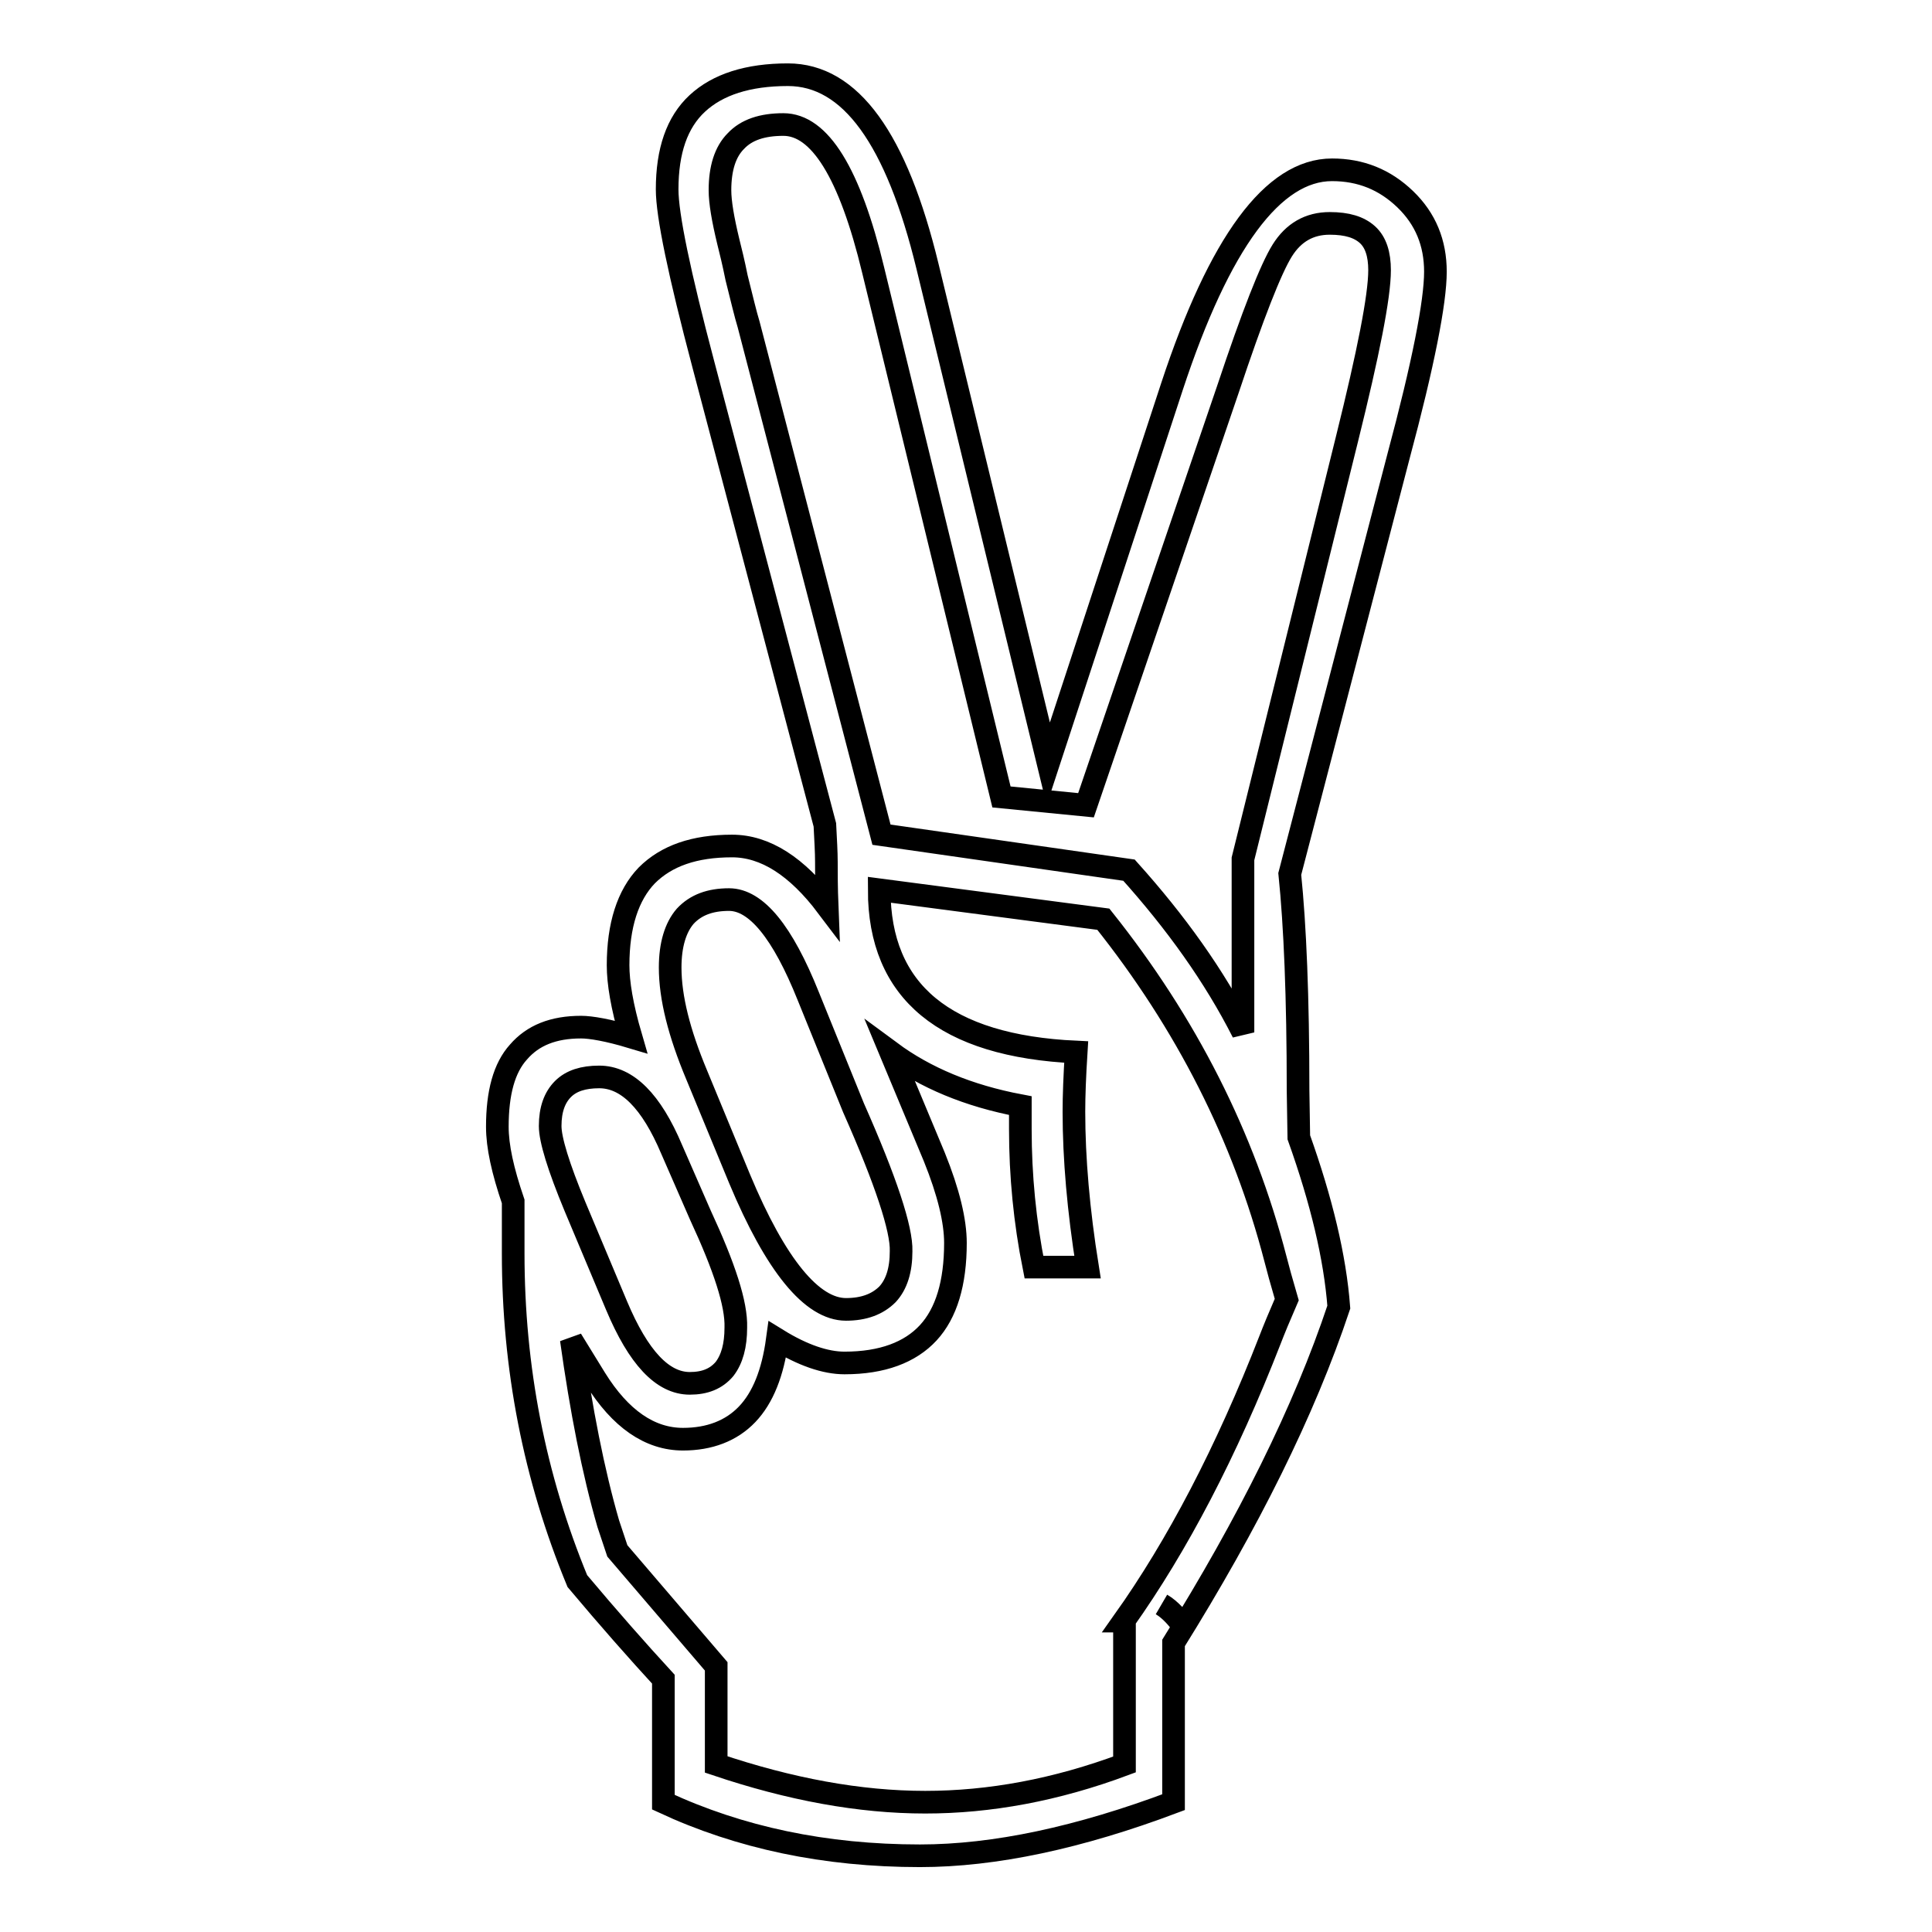 <?xml version="1.0" encoding="utf-8"?>
<!-- Svg Vector Icons : http://www.onlinewebfonts.com/icon -->
<!DOCTYPE svg PUBLIC "-//W3C//DTD SVG 1.1//EN" "http://www.w3.org/Graphics/SVG/1.1/DTD/svg11.dtd">
<svg version="1.1" xmlns="http://www.w3.org/2000/svg" xmlns:xlink="http://www.w3.org/1999/xlink" x="0px" y="0px" viewBox="0 0 256 256" enable-background="new 0 0 256 256" xml:space="preserve">
<g><g><path stroke-width="3" fill-opacity="0" stroke="#000000"  d="M153.9,212.6c1.2,0.7,2.2,1.9,3,3"/><path stroke-width="3" fill-opacity="0" stroke="#000000"  d="M155.5,217.7v21.1c-12.5,4.7-23.7,7.1-33.6,7.1c-12.6,0-23.9-2.4-34-7.1v-16.3c-3.4-3.7-7.2-8-11.4-13c-5.7-13.8-8.5-28.3-8.5-43.4v-6.9c-1.4-4.1-2.1-7.3-2.1-9.9c0-4.5,0.9-7.8,2.8-9.9c1.9-2.2,4.6-3.3,8.3-3.3c1.3,0,3.6,0.4,6.6,1.3c-1.2-4.1-1.7-7.2-1.7-9.5c0-5.3,1.3-9.3,3.8-11.9c2.6-2.6,6.3-3.9,11.3-3.9c4.4,0,8.6,2.7,12.6,8c-0.1-2.5-0.1-4.4-0.1-5.9c0-1.3-0.1-2.9-0.2-4.9l-16.1-61c-3.2-12.1-4.8-19.8-4.8-23.2c0-5.1,1.3-8.9,4-11.4c2.7-2.5,6.7-3.8,12-3.8c8.3,0,14.4,8.5,18.5,25.4l16,65.9l16.4-50c6.3-19.1,13.4-28.7,21.2-28.7c3.8,0,7,1.3,9.7,3.9c2.7,2.6,4,5.8,4,9.6c0,4-1.6,12.2-4.9,24.5l-14.4,55.3c0.7,6.8,1.1,16.3,1.1,28.7l0.1,6.2c3,8.4,4.8,15.9,5.3,22.5C172.8,187,165.4,201.8,155.5,217.7z M132.7,105.6l-17-69.8c-3.1-12.9-7.1-19.3-11.9-19.3c-2.8,0-4.9,0.7-6.3,2.2c-1.4,1.4-2.1,3.6-2.1,6.5c0,1.6,0.4,3.9,1.1,6.8c0.3,1.2,0.7,2.8,1.1,4.8c0.7,2.8,1.2,4.9,1.6,6.2l17.6,67.6l32.8,4.7c6.2,6.9,11.3,14,15.1,21.5v-23l13.8-55.7c2.8-11.3,4.3-18.8,4.3-22.3c0-2.1-0.5-3.7-1.6-4.7c-1.1-1-2.7-1.5-5-1.5c-2.7,0-4.8,1.2-6.3,3.6c-1.5,2.4-3.9,8.5-7.2,18.4l-18.8,55.1L132.7,105.6z M148.9,214.8c7.1-10,13.6-22.4,19.4-37.3c0.5-1.3,1.2-3,2.2-5.3c-0.7-2.4-1.2-4.2-1.5-5.4c-4.2-16.2-11.8-31.2-22.8-45l-29.7-3.9c0,13.5,8.7,20.7,26.1,21.5c-0.2,3.2-0.3,5.8-0.3,7.9c0,6.2,0.6,13.1,1.8,20.6H137c-1.2-6-1.8-12.1-1.8-18.3v-3.1c-6.9-1.3-12.6-3.7-17.2-7.1l5.8,13.9c1.9,4.7,2.8,8.5,2.8,11.4c0,5.3-1.2,9.3-3.6,11.9s-6.1,4-11.1,4c-2.5,0-5.5-1-8.9-3.1c-0.6,4.4-1.9,7.7-4,9.9c-2.1,2.2-5,3.3-8.5,3.3c-4.4,0-8.3-2.7-11.6-8l-3.2-5.2c1.3,9.3,2.9,17.5,4.9,24.4c0.3,0.9,0.7,2.1,1.2,3.6l13.1,15.3v13c9.8,3.3,19,5,27.7,5c8.5,0,17.3-1.6,26.4-5V214.8z M113.1,146.8l-6-14.8c-3.4-8.5-6.9-12.8-10.5-12.8c-2.5,0-4.4,0.7-5.8,2.2c-1.3,1.5-2,3.8-2,6.8c0,4,1.2,8.7,3.5,14.2l5.7,13.8c4.8,11.5,9.6,17.3,14.1,17.3c2.4,0,4.2-0.7,5.5-2c1.2-1.3,1.8-3.2,1.8-5.7C119.5,162.9,117.4,156.5,113.1,146.8z M92.8,161l-3.8-8.7c-2.7-6.4-5.9-9.6-9.6-9.6c-2.1,0-3.7,0.5-4.8,1.6c-1.1,1.1-1.7,2.7-1.7,4.9c0,1.8,1.1,5.4,3.3,10.7l5.5,13.1c2.9,6.9,6.1,10.3,9.7,10.3c2,0,3.5-0.6,4.6-1.9c1-1.3,1.5-3.1,1.5-5.5C97.6,172.8,96,167.9,92.8,161z"/></g></g>
</svg>